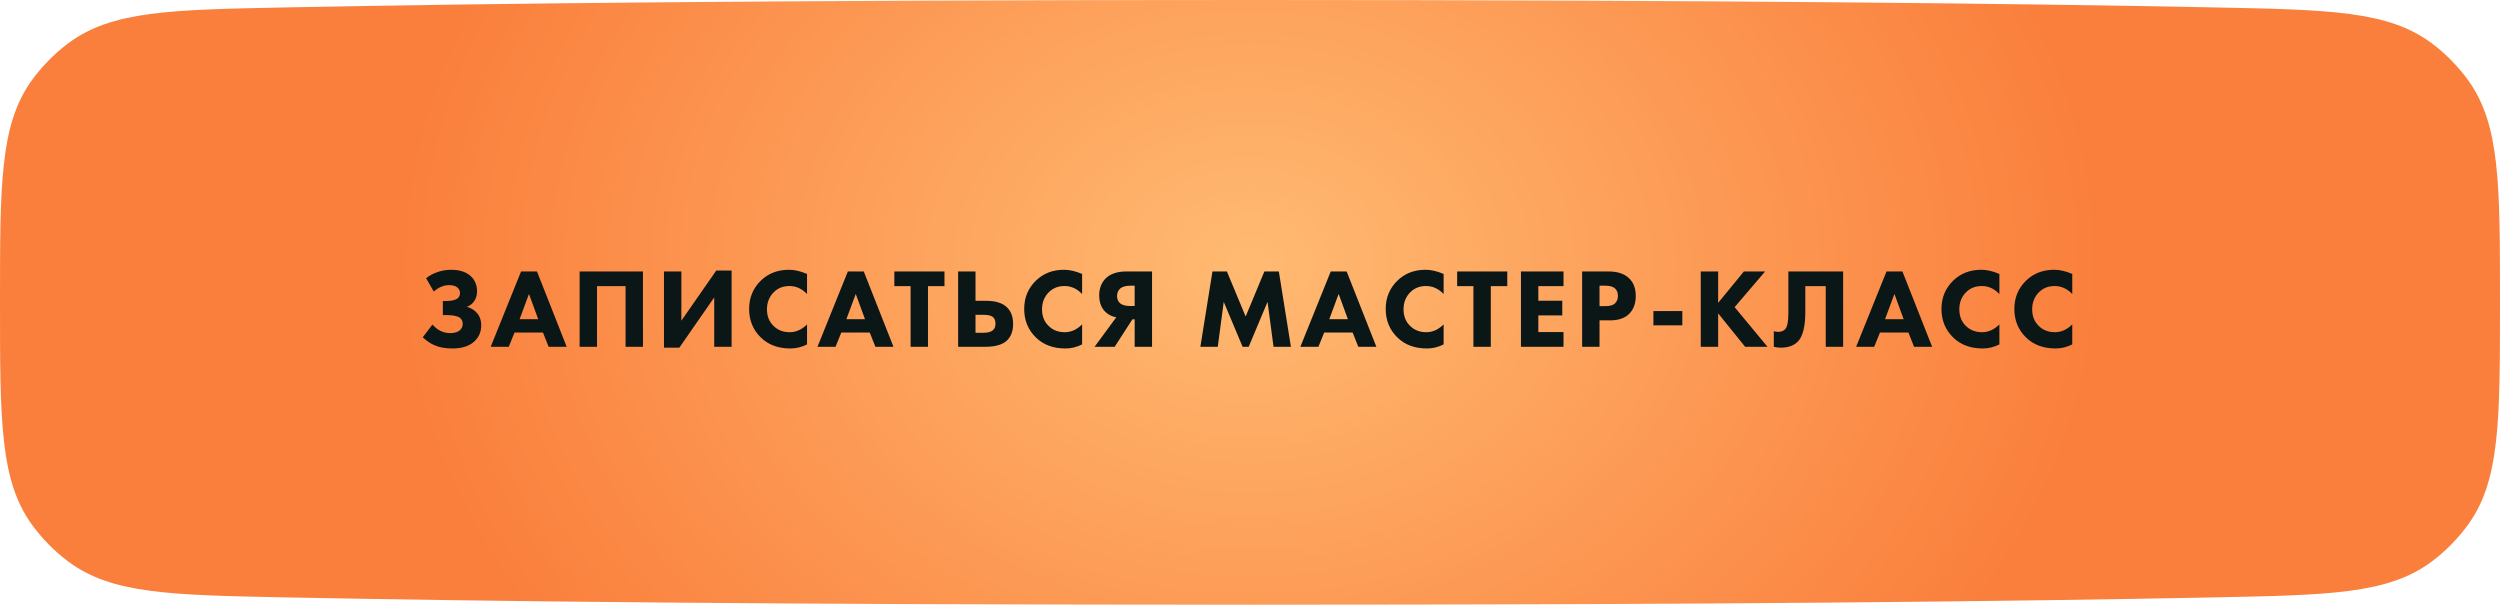 <?xml version="1.0" encoding="UTF-8"?> <svg xmlns="http://www.w3.org/2000/svg" width="310" height="75" viewBox="0 0 310 75" fill="none"> <g filter="url(#filter0_i_21_2)"> <path d="M0 37.483C0 22.833 0 15.508 3.883 10.045C5.129 8.292 6.768 6.62 8.496 5.34C13.881 1.349 21.068 1.206 35.443 0.92C59.196 0.448 97.016 4.83158e-06 155 0C212.985 -4.83151e-06 250.804 0.448 274.557 0.92C288.932 1.206 296.119 1.349 301.504 5.34C303.232 6.62 304.871 8.292 306.117 10.045C310 15.508 310 22.833 310 37.483C310 52.153 310 59.488 306.117 64.951C304.87 66.705 303.233 68.375 301.504 69.656C296.119 73.647 288.922 73.79 274.528 74.077C250.733 74.55 212.884 75 155 75C97.116 75 59.267 74.55 35.472 74.077C21.078 73.79 13.881 73.647 8.496 69.656C6.767 68.375 5.13 66.705 3.883 64.951C0 59.488 0 52.153 0 37.483Z" fill="url(#paint0_radial_21_2)"></path> </g> <path d="M53.792 36.154L52.84 34.502C53.213 34.194 53.638 33.956 54.114 33.788C54.702 33.564 55.309 33.452 55.934 33.452C57.026 33.452 57.861 33.737 58.44 34.306C58.916 34.773 59.154 35.384 59.154 36.14C59.154 36.607 59.033 37.013 58.79 37.358C58.575 37.666 58.277 37.895 57.894 38.044C58.37 38.184 58.753 38.403 59.042 38.702C59.462 39.122 59.672 39.677 59.672 40.368C59.672 41.096 59.42 41.721 58.916 42.244C58.281 42.888 57.343 43.21 56.102 43.21C55.206 43.21 54.459 43.075 53.862 42.804C53.377 42.599 52.896 42.272 52.42 41.824L53.624 40.242C53.904 40.569 54.221 40.825 54.576 41.012C54.959 41.208 55.383 41.306 55.85 41.306C56.298 41.306 56.657 41.213 56.928 41.026C57.227 40.811 57.376 40.522 57.376 40.158C57.376 39.85 57.264 39.603 57.04 39.416C56.741 39.183 56.149 39.066 55.262 39.066H54.912V37.33H55.234C55.999 37.33 56.513 37.209 56.774 36.966C56.951 36.807 57.04 36.597 57.04 36.336C57.04 36.037 56.914 35.795 56.662 35.608C56.438 35.44 56.111 35.356 55.682 35.356C55.318 35.356 54.968 35.435 54.632 35.594C54.352 35.715 54.072 35.902 53.792 36.154ZM68.028 43L67.328 41.236H63.8L63.086 43H60.846L64.612 33.662H66.586L70.268 43H68.028ZM64.43 39.584H66.74L65.592 36.448L64.43 39.584ZM71.874 33.662H79.728V43H77.572V35.482H74.03V43H71.874V33.662ZM82.333 33.662H84.489V39.766L88.815 33.55H90.719V43H88.563V36.882L84.237 43.112H82.333V33.662ZM100.073 40.228V42.706C99.41 43.042 98.724 43.21 98.014 43.21C96.493 43.21 95.27 42.757 94.347 41.852C93.376 40.909 92.891 39.729 92.891 38.31C92.891 36.91 93.376 35.739 94.347 34.796C95.27 33.9 96.433 33.452 97.832 33.452C98.523 33.452 99.27 33.625 100.073 33.97V36.462C99.447 35.799 98.719 35.468 97.888 35.468C97.123 35.468 96.489 35.711 95.984 36.196C95.397 36.765 95.103 37.484 95.103 38.352C95.103 39.201 95.373 39.887 95.915 40.41C96.437 40.933 97.109 41.194 97.93 41.194C98.705 41.194 99.419 40.872 100.073 40.228ZM108.549 43L107.849 41.236H104.321L103.607 43H101.367L105.133 33.662H107.107L110.789 43H108.549ZM104.951 39.584H107.261L106.113 36.448L104.951 39.584ZM117.114 35.482H115.07V43H112.914V35.482H110.898V33.662H117.114V35.482ZM118.807 43V33.662H120.963V37.302H122.279C123.437 37.302 124.291 37.563 124.841 38.086C125.364 38.581 125.625 39.271 125.625 40.158C125.625 41.045 125.373 41.731 124.869 42.216C124.319 42.739 123.432 43 122.209 43H118.807ZM120.963 39.038V41.264H121.915C122.429 41.264 122.802 41.18 123.035 41.012C123.306 40.835 123.441 40.545 123.441 40.144C123.441 39.715 123.311 39.421 123.049 39.262C122.844 39.113 122.471 39.038 121.929 39.038H120.963ZM134.182 40.228V42.706C133.519 43.042 132.833 43.21 132.124 43.21C130.602 43.21 129.38 42.757 128.456 41.852C127.485 40.909 127 39.729 127 38.31C127 36.91 127.485 35.739 128.456 34.796C129.38 33.9 130.542 33.452 131.942 33.452C132.632 33.452 133.379 33.625 134.182 33.97V36.462C133.556 35.799 132.828 35.468 131.998 35.468C131.232 35.468 130.598 35.711 130.094 36.196C129.506 36.765 129.212 37.484 129.212 38.352C129.212 39.201 129.482 39.887 130.024 40.41C130.546 40.933 131.218 41.194 132.04 41.194C132.814 41.194 133.528 40.872 134.182 40.228ZM142.854 33.662V43H140.698V39.598H140.418L138.22 43H135.728L138.416 39.346C137.884 39.253 137.441 39.033 137.086 38.688C136.564 38.203 136.302 37.512 136.302 36.616C136.302 35.785 136.554 35.104 137.058 34.572C137.646 33.965 138.51 33.662 139.648 33.662H142.854ZM140.698 37.946V35.426H140.194C139.616 35.426 139.191 35.538 138.92 35.762C138.65 36.005 138.514 36.317 138.514 36.7C138.514 37.073 138.636 37.372 138.878 37.596C139.14 37.829 139.578 37.946 140.194 37.946H140.698ZM151.002 43H148.846L150.344 33.662H152.136L154.46 39.248L156.784 33.662H158.576L160.074 43H157.918L157.176 37.428L154.838 43H154.082L151.744 37.428L151.002 43ZM168.428 43L167.728 41.236H164.2L163.486 43H161.246L165.012 33.662H166.986L170.668 43H168.428ZM164.83 39.584H167.14L165.992 36.448L164.83 39.584ZM179.009 40.228V42.706C178.346 43.042 177.66 43.21 176.951 43.21C175.43 43.21 174.207 42.757 173.283 41.852C172.312 40.909 171.827 39.729 171.827 38.31C171.827 36.91 172.312 35.739 173.283 34.796C174.207 33.9 175.369 33.452 176.769 33.452C177.46 33.452 178.206 33.625 179.009 33.97V36.462C178.384 35.799 177.656 35.468 176.825 35.468C176.06 35.468 175.425 35.711 174.921 36.196C174.333 36.765 174.039 37.484 174.039 38.352C174.039 39.201 174.31 39.887 174.851 40.41C175.374 40.933 176.046 41.194 176.867 41.194C177.642 41.194 178.356 40.872 179.009 40.228ZM186.904 35.482H184.86V43H182.704V35.482H180.688V33.662H186.904V35.482ZM193.876 33.662V35.482H190.754V37.288H193.722V39.108H190.754V41.18H193.876V43H188.598V33.662H193.876ZM196.185 33.662H199.475C200.53 33.662 201.346 33.919 201.925 34.432C202.532 34.964 202.835 35.72 202.835 36.7C202.835 37.615 202.569 38.347 202.037 38.898C201.496 39.449 200.702 39.724 199.657 39.724H198.341V43H196.185V33.662ZM198.341 35.426V37.96H199.111C199.643 37.96 200.03 37.843 200.273 37.61C200.506 37.377 200.623 37.069 200.623 36.686C200.623 36.294 200.506 35.991 200.273 35.776C200.03 35.543 199.629 35.426 199.069 35.426H198.341ZM205.023 40.34V38.576H208.607V40.34H205.023ZM213.051 33.662V37.554L216.243 33.662H218.875L215.095 38.086L219.169 43H216.397L213.051 38.856V43H210.895V33.662H213.051ZM221.758 33.662H228.548V43H226.392V35.482H223.858V38.688C223.858 40.508 223.545 41.735 222.92 42.37C222.425 42.865 221.725 43.112 220.82 43.112C220.521 43.112 220.232 43.075 219.952 43V41.068C220.101 41.124 220.279 41.152 220.484 41.152C220.848 41.152 221.133 41.049 221.338 40.844C221.618 40.564 221.758 39.911 221.758 38.884V33.662ZM237.344 43L236.644 41.236H233.116L232.402 43H230.162L233.928 33.662H235.902L239.584 43H237.344ZM233.746 39.584H236.056L234.908 36.448L233.746 39.584ZM247.925 40.228V42.706C247.262 43.042 246.576 43.21 245.867 43.21C244.345 43.21 243.123 42.757 242.199 41.852C241.228 40.909 240.743 39.729 240.743 38.31C240.743 36.91 241.228 35.739 242.199 34.796C243.123 33.9 244.285 33.452 245.685 33.452C246.375 33.452 247.122 33.625 247.925 33.97V36.462C247.299 35.799 246.571 35.468 245.741 35.468C244.975 35.468 244.341 35.711 243.837 36.196C243.249 36.765 242.955 37.484 242.955 38.352C242.955 39.201 243.225 39.887 243.767 40.41C244.289 40.933 244.961 41.194 245.783 41.194C246.557 41.194 247.271 40.872 247.925 40.228ZM256.961 40.228V42.706C256.298 43.042 255.612 43.21 254.903 43.21C253.382 43.21 252.159 42.757 251.235 41.852C250.264 40.909 249.779 39.729 249.779 38.31C249.779 36.91 250.264 35.739 251.235 34.796C252.159 33.9 253.321 33.452 254.721 33.452C255.412 33.452 256.158 33.625 256.961 33.97V36.462C256.336 35.799 255.608 35.468 254.777 35.468C254.012 35.468 253.377 35.711 252.873 36.196C252.285 36.765 251.991 37.484 251.991 38.352C251.991 39.201 252.262 39.887 252.803 40.41C253.326 40.933 253.998 41.194 254.819 41.194C255.594 41.194 256.308 40.872 256.961 40.228Z" fill="#0B1617"></path> <defs> <filter id="filter0_i_21_2" x="0" y="0" width="310" height="75" filterUnits="userSpaceOnUse" color-interpolation-filters="sRGB"> <feFlood flood-opacity="0" result="BackgroundImageFix"></feFlood> <feBlend mode="normal" in="SourceGraphic" in2="BackgroundImageFix" result="shape"></feBlend> <feColorMatrix in="SourceAlpha" type="matrix" values="0 0 0 0 0 0 0 0 0 0 0 0 0 0 0 0 0 0 127 0" result="hardAlpha"></feColorMatrix> <feOffset></feOffset> <feGaussianBlur stdDeviation="12.5"></feGaussianBlur> <feComposite in2="hardAlpha" operator="arithmetic" k2="-1" k3="1"></feComposite> <feColorMatrix type="matrix" values="0 0 0 0 1 0 0 0 0 0.384 0 0 0 0 0 0 0 0 0.38 0"></feColorMatrix> <feBlend mode="normal" in2="shape" result="effect1_innerShadow_21_2"></feBlend> </filter> <radialGradient id="paint0_radial_21_2" cx="0" cy="0" r="1" gradientUnits="userSpaceOnUse" gradientTransform="translate(155 32.645) rotate(90) scale(82.129 105.747)"> <stop stop-color="#FFBA72"></stop> <stop offset="1" stop-color="#FA7F3C"></stop> </radialGradient> </defs> </svg> 